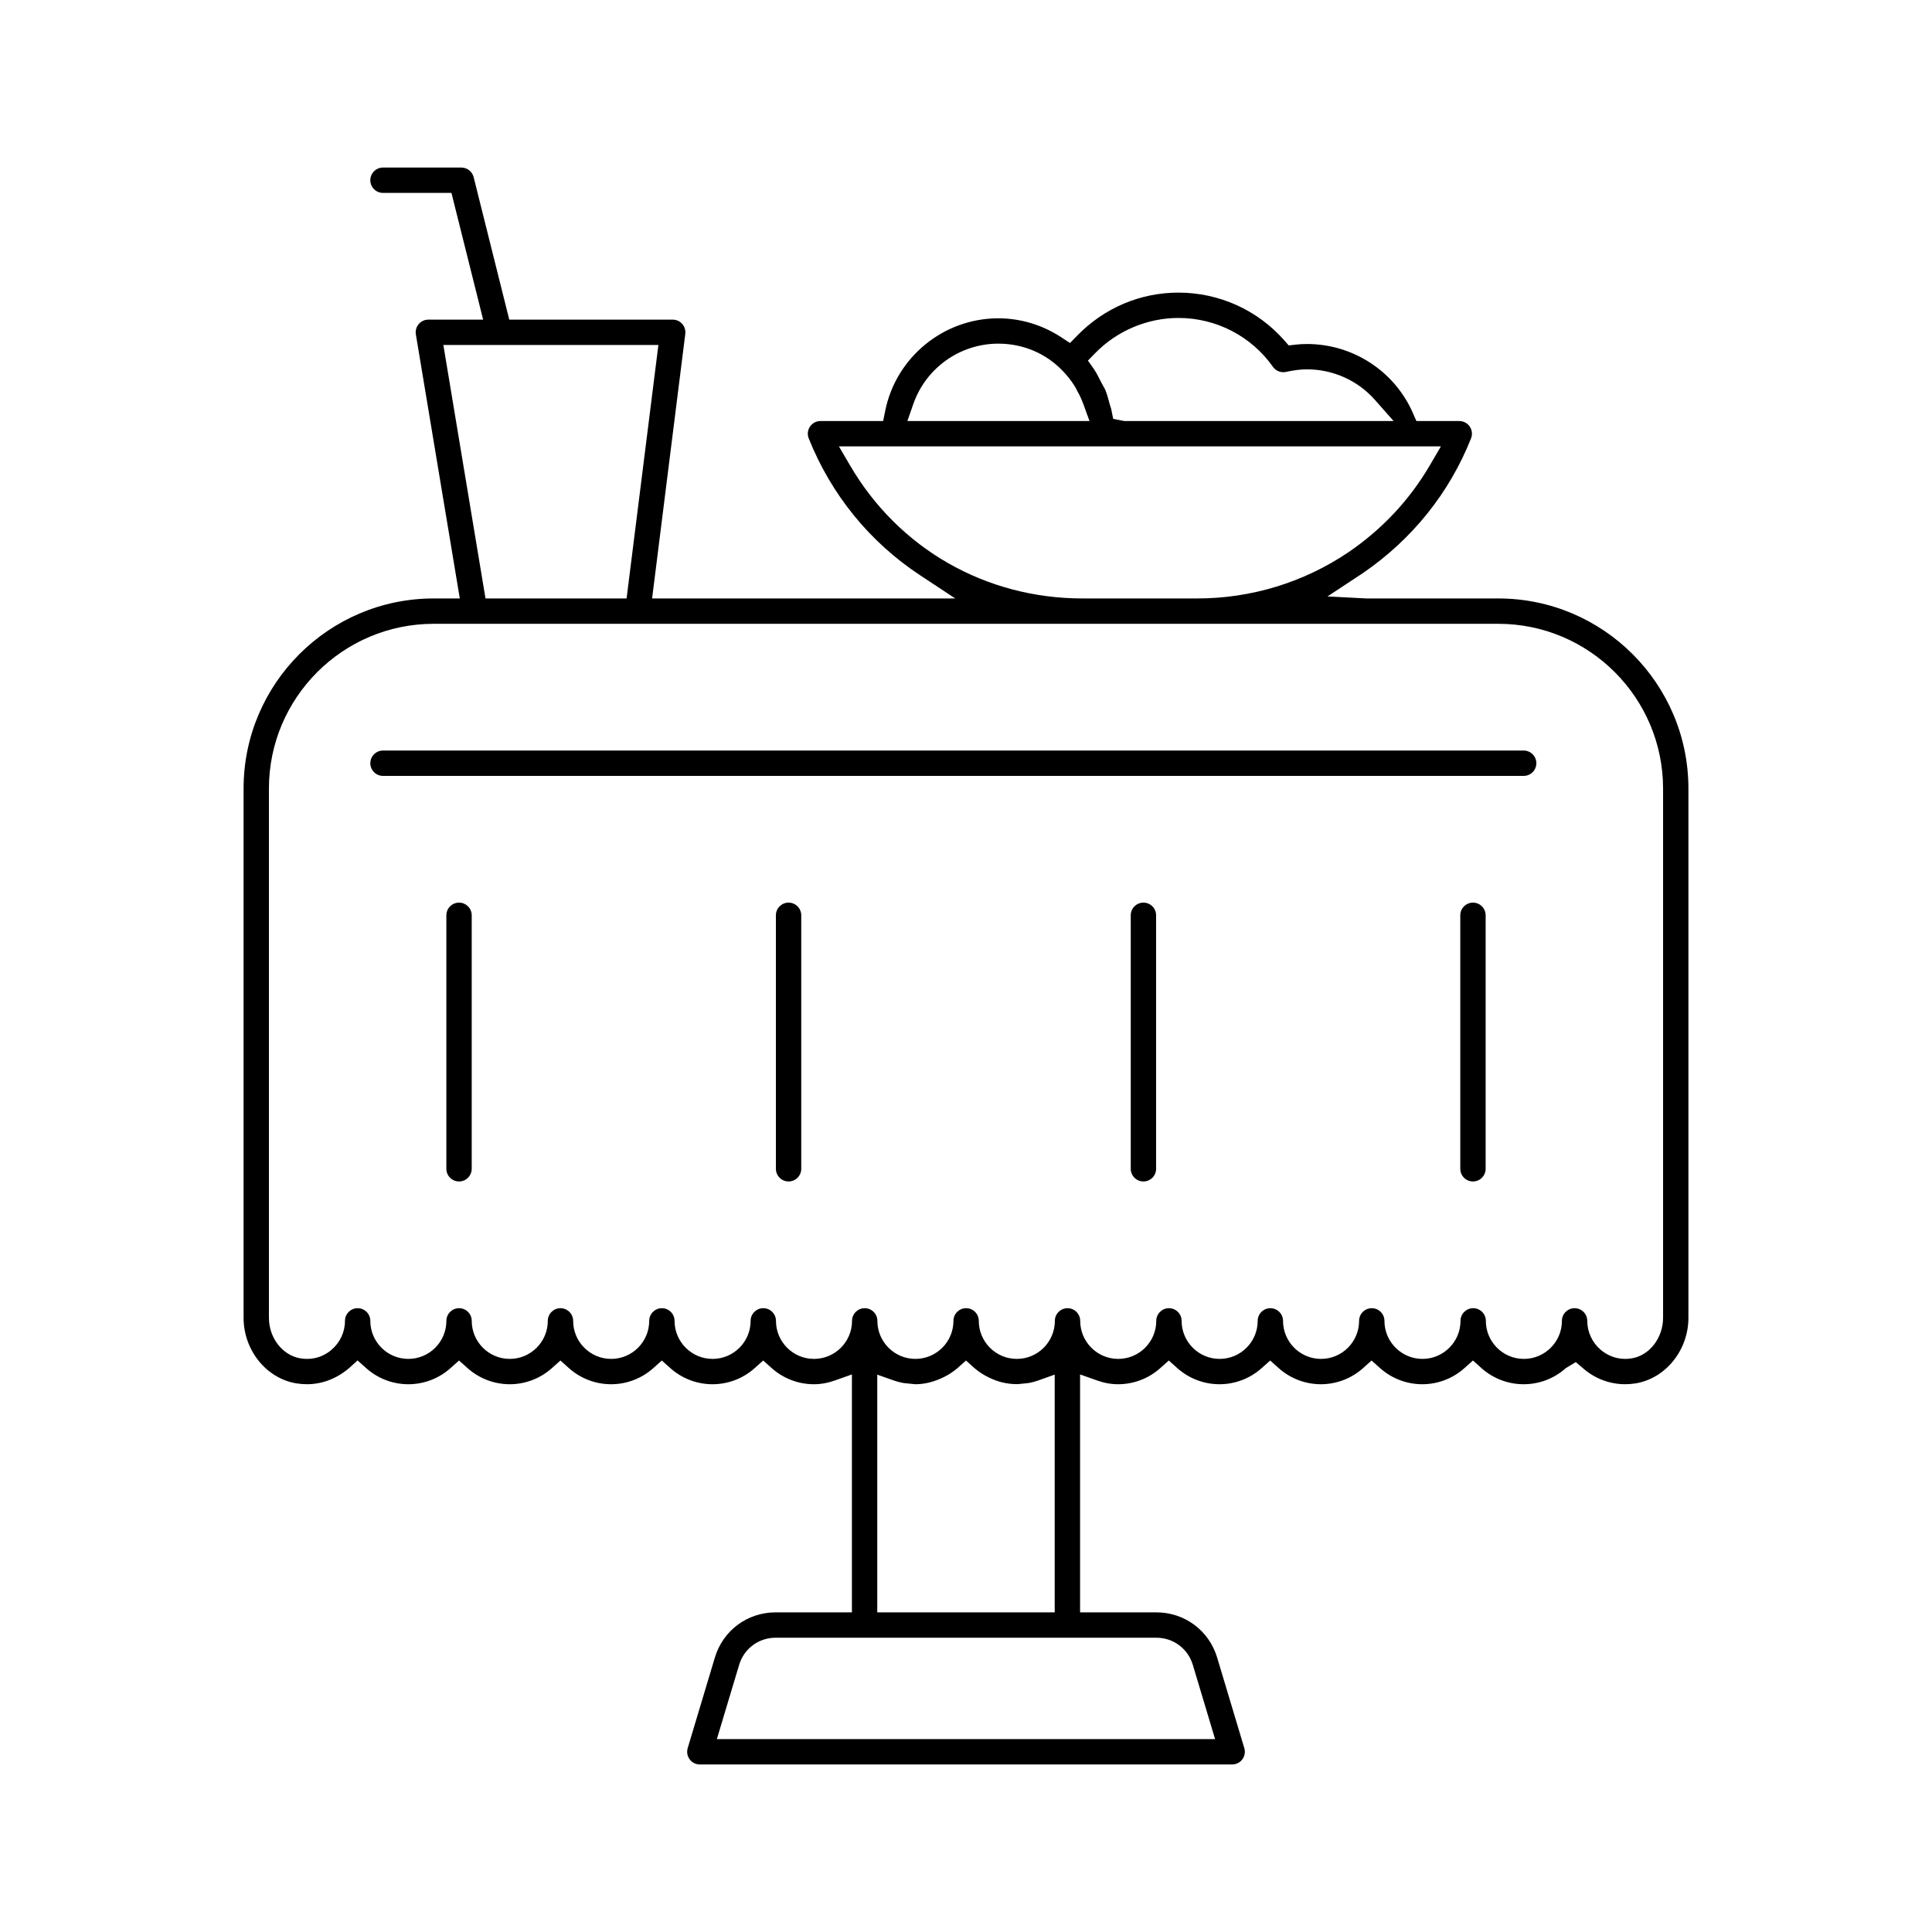 <?xml version="1.0" encoding="UTF-8"?>
<!-- Uploaded to: SVG Repo, www.svgrepo.com, Generator: SVG Repo Mixer Tools -->
<svg fill="#000000" width="800px" height="800px" version="1.1" viewBox="144 144 512 512" xmlns="http://www.w3.org/2000/svg">
 <g>
  <path d="m245.5 349.62c-1.852 0-3.359-1.504-3.359-3.359 0-1.852 1.504-3.359 3.359-3.359h302.29c1.852 0 3.359 1.504 3.359 3.359 0 1.855-1.504 3.359-3.359 3.359z"/>
  <path d="m265.65 457.1c-1.852 0-3.359-1.504-3.359-3.359v-67.176c0-1.852 1.504-3.359 3.359-3.359 1.852 0 3.359 1.504 3.359 3.359v67.176c0 1.852-1.504 3.359-3.359 3.359z"/>
  <path d="m447.02 457.1c-1.852 0-3.359-1.504-3.359-3.359v-67.176c0-1.852 1.504-3.359 3.359-3.359 1.852 0 3.359 1.504 3.359 3.359v67.176c0 1.852-1.504 3.359-3.359 3.359z"/>
  <path d="m534.35 457.1c-1.852 0-3.359-1.504-3.359-3.359v-67.176c0-1.852 1.504-3.359 3.359-3.359 1.852 0 3.359 1.504 3.359 3.359v67.176c0 1.852-1.508 3.359-3.359 3.359z"/>
  <path d="m352.98 457.1c-1.852 0-3.359-1.504-3.359-3.359v-67.176c0-1.852 1.504-3.359 3.359-3.359 1.852 0 3.359 1.504 3.359 3.359v67.176c0 1.852-1.508 3.359-3.359 3.359z"/>
  <path d="m329.46 611.6c-1.055 0-2.062-0.504-2.691-1.352-0.633-0.848-0.828-1.957-0.523-2.973l7.203-24.012c2.144-7.156 8.609-11.969 16.086-11.969h20.23v-63.055l-4.484 1.59c-1.879 0.672-3.762 1.008-5.59 1.008-4.129 0-8.109-1.523-11.195-4.285l-2.242-2.004-2.242 2.004c-3.082 2.766-7.062 4.285-11.191 4.285-4.129 0-8.109-1.523-11.195-4.285l-2.238-2.004-2.242 2.004c-3.086 2.766-7.066 4.285-11.195 4.285s-8.109-1.523-11.195-4.285l-2.238-2.004-2.242 2.004c-3.086 2.766-7.062 4.285-11.191 4.285-4.129 0-8.109-1.523-11.195-4.285l-2.242-2.004-2.242 2.004c-3.082 2.766-7.062 4.285-11.191 4.285-4.137 0-8.113-1.523-11.199-4.289l-2.258-2.023-2.242 2.035c-3.375 2.863-7.231 4.273-11.203 4.273-0.938 0-1.883-0.078-2.824-0.234-7.945-1.34-13.938-8.809-13.938-17.371v-140.25c0-27.781 22.598-50.383 50.383-50.383h6.918l-11.645-69.98c-0.164-0.977 0.113-1.969 0.746-2.719 0.645-0.758 1.582-1.191 2.566-1.191h14.516l-8.398-33.586h-18.141c-1.852 0-3.359-1.508-3.359-3.359 0-1.855 1.508-3.359 3.359-3.359h20.762c1.543 0 2.883 1.047 3.262 2.547l9.441 37.758h43.316c0.965 0 1.883 0.414 2.519 1.137 0.637 0.727 0.93 1.688 0.812 2.644l-8.797 70.109h80.34l-9.34-6.164c-13.328-8.793-23.527-21.328-29.492-36.254-0.414-1.035-0.289-2.203 0.336-3.125 0.629-0.926 1.668-1.477 2.781-1.477h16.605l0.543-2.691c2.867-14.215 15.473-24.531 29.973-24.531 5.894 0 11.664 1.738 16.691 5.031l2.312 1.512 1.934-1.977c7.156-7.336 16.684-11.375 26.816-11.375 10.75 0 20.98 4.617 28.055 12.676l1.156 1.316 1.742-0.195c0.965-0.109 1.996-0.18 3.078-0.18 12.238 0 23.281 7.223 28.137 18.398l0.879 2.016h11.363c1.113 0 2.152 0.551 2.777 1.469 0.625 0.922 0.754 2.09 0.344 3.121-5.723 14.457-15.648 26.812-28.699 35.734l-9.344 6.16 10.324 0.535h34.941c27.781 0 50.383 22.598 50.383 50.383v140.25c0 8.562-5.992 16.031-13.941 17.371-0.934 0.156-1.879 0.234-2.816 0.234-3.981 0-7.832-1.41-10.859-3.969l-2.234-1.891-2.613 1.574c-3.086 2.766-7.066 4.289-11.203 4.289-4.129 0-8.109-1.523-11.195-4.285l-2.238-2.004-2.242 2.004c-3.086 2.766-7.062 4.285-11.191 4.285-4.129 0-8.109-1.523-11.195-4.285l-2.242-2.004-2.242 2.004c-3.082 2.766-7.062 4.285-11.191 4.285-4.129 0-8.109-1.523-11.195-4.285l-2.238-2.004-2.242 2.004c-3.086 2.766-7.066 4.285-11.195 4.285s-8.109-1.523-11.195-4.285l-2.238-2.004-2.242 2.004c-3.086 2.766-7.062 4.285-11.191 4.285-1.832 0-3.715-0.336-5.594-1.008l-4.484-1.59v63.055h20.23c7.477 0 13.941 4.809 16.09 11.965l7.203 24.016c0.305 1.012 0.109 2.121-0.523 2.973-0.633 0.848-1.637 1.352-2.695 1.352zm20.074-33.586c-4.484 0-8.363 2.887-9.652 7.184l-5.91 19.688h132.04l-5.906-19.691c-1.293-4.297-5.172-7.18-9.656-7.18zm26.949-6.719h47.023v-63.012l-4.488 1.598c-0.695 0.25-1.414 0.434-2.144 0.578-0.406 0.082-0.789 0.113-1.168 0.152l-1.945 0.195h-0.242c-2.731 0-5.148-0.609-7.5-1.781-0.789-0.402-1.32-0.676-1.816-1.008-0.723-0.461-1.375-0.934-1.973-1.465l-2.234-2-2.238 1.996c-0.598 0.531-1.25 1.004-1.934 1.441-0.539 0.355-1.062 0.629-1.598 0.906-2.68 1.328-5.172 1.941-7.668 1.941l-1.832-0.188c-0.828-0.082-1.199-0.109-1.559-0.184-0.789-0.152-1.508-0.34-2.211-0.59l-4.473-1.578zm-117.55-261.98c-24.074 0-43.664 19.59-43.664 43.664v140.25c0 5.328 3.586 9.949 8.336 10.746 0.609 0.105 1.211 0.152 1.777 0.152 2.996 0 5.164-1.301 6.449-2.394 2.281-1.93 3.59-4.731 3.59-7.688 0-1.852 1.504-3.359 3.359-3.359 1.852 0 3.359 1.504 3.359 3.359 0 5.555 4.519 10.078 10.078 10.078 5.555 0 10.078-4.519 10.078-10.078 0-1.852 1.504-3.359 3.359-3.359 1.852 0 3.359 1.504 3.359 3.359 0 5.555 4.519 10.078 10.078 10.078 5.555 0 10.078-4.519 10.078-10.078 0-1.852 1.504-3.359 3.359-3.359 1.852 0 3.359 1.504 3.359 3.359 0 5.555 4.519 10.078 10.078 10.078 5.555 0 10.078-4.519 10.078-10.078 0-1.852 1.504-3.359 3.359-3.359 1.852 0 3.359 1.504 3.359 3.359 0 5.555 4.519 10.078 10.078 10.078 5.555 0 10.078-4.519 10.078-10.078 0-1.852 1.504-3.359 3.359-3.359 1.852 0 3.359 1.504 3.359 3.359 0 5.555 4.519 10.078 10.078 10.078 5.555 0 10.078-4.519 10.078-10.078 0-1.852 1.504-3.359 3.359-3.359 1.852 0 3.359 1.504 3.359 3.359 0 5.555 4.519 10.078 10.078 10.078 5.555 0 10.078-4.519 10.078-10.078 0-1.852 1.504-3.359 3.359-3.359 1.852 0 3.359 1.504 3.359 3.359 0 5.555 4.519 10.078 10.078 10.078 5.555 0 10.078-4.519 10.078-10.078 0-1.852 1.504-3.359 3.359-3.359 1.852 0 3.359 1.504 3.359 3.359 0 5.555 4.519 10.078 10.078 10.078 5.555 0 10.078-4.519 10.078-10.078 0-1.852 1.504-3.359 3.359-3.359 1.852 0 3.359 1.504 3.359 3.359 0 5.555 4.519 10.078 10.078 10.078 5.555 0 10.078-4.519 10.078-10.078 0-1.852 1.504-3.359 3.359-3.359 1.852 0 3.359 1.504 3.359 3.359 0 5.555 4.519 10.078 10.078 10.078 5.555 0 10.078-4.519 10.078-10.078 0-1.852 1.504-3.359 3.359-3.359 1.852 0 3.359 1.504 3.359 3.359 0 5.555 4.519 10.078 10.078 10.078 5.555 0 10.078-4.519 10.078-10.078 0-1.852 1.504-3.359 3.359-3.359 1.852 0 3.359 1.504 3.359 3.359 0 5.555 4.519 10.078 10.078 10.078 5.555 0 10.078-4.519 10.078-10.078 0-1.852 1.504-3.359 3.359-3.359 1.852 0 3.359 1.504 3.359 3.359 0 2.957 1.309 5.758 3.59 7.688 1.301 1.094 3.469 2.391 6.461 2.391 0.562 0 1.156-0.047 1.781-0.152 4.672-0.793 8.258-5.414 8.258-10.742v-140.25c0-24.074-19.59-43.664-43.664-43.664zm110.34-41.973c12.895 22.078 35.934 35.254 61.629 35.254h30.363c14.34 0 28.207-4.238 40.105-12.258 8.93-6.106 16.172-13.836 21.531-22.992l2.957-5.055h-159.54zm-96.609 35.254h37.387l8.43-67.176h-56.988zm183.66-74.336c-8.246 0-16.285 3.387-22.055 9.293l-1.957 2.004 1.617 2.285c0.742 1.141 1.238 2.152 1.742 3.16l0.746 1.391c0.172 0.297 0.348 0.586 0.48 0.902 0.5 1.176 0.816 2.414 1.145 3.652 0.176 0.66 0.297 1.012 0.422 1.363l0.543 2.691 2.93 0.574h71.379l-4.922-5.578c-4.551-5.164-11.125-8.121-18.043-8.121-1.629 0-3.297 0.203-5.57 0.684-0.234 0.051-0.469 0.074-0.707 0.074-1.086 0-2.109-0.535-2.734-1.426-5.703-8.113-15.059-12.949-25.016-12.949zm-47.754 6.809c-10.156 0-19.219 6.449-22.551 16.047l-1.551 4.461h48.262l-1.641-4.508c-0.547-1.504-1.051-2.469-1.574-3.418-0.375-0.738-0.566-1.109-0.797-1.461-0.965-1.488-1.977-2.769-3.109-3.918-4.434-4.637-10.496-7.203-17.039-7.203z"/>
 </g>
</svg>